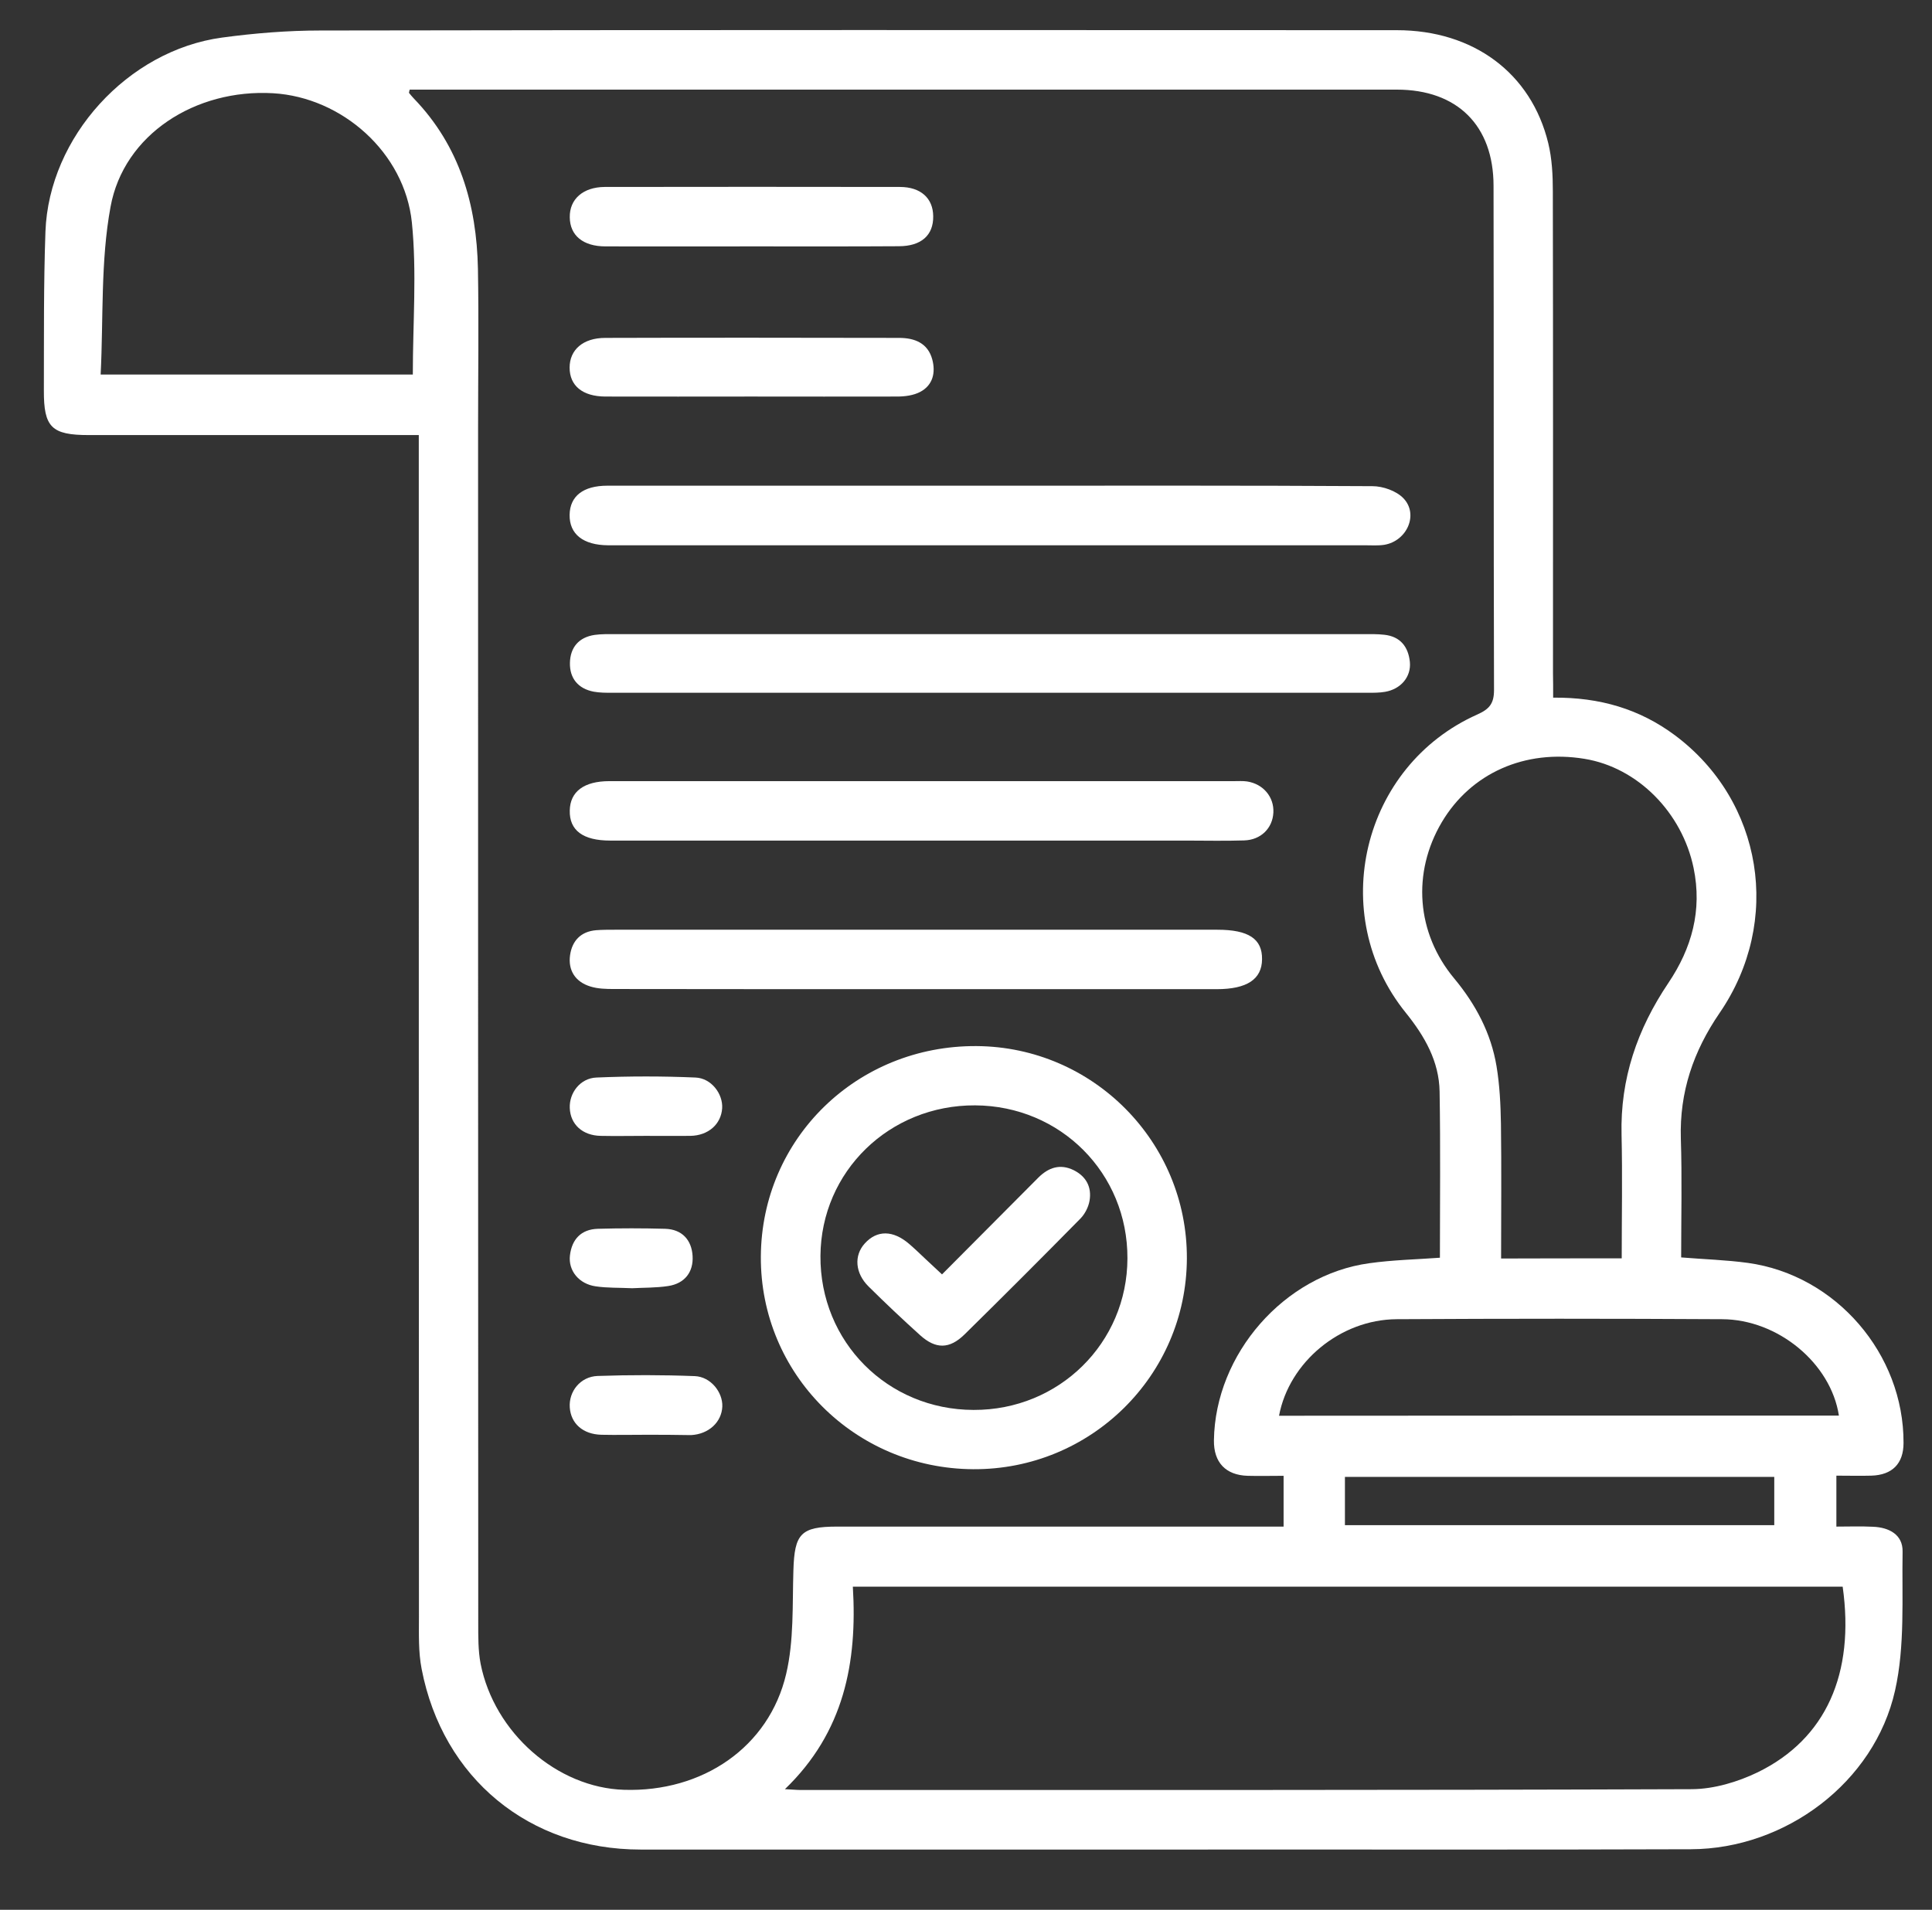<?xml version="1.0" encoding="utf-8"?>
<!-- Generator: Adobe Illustrator 26.1.0, SVG Export Plug-In . SVG Version: 6.00 Build 0)  -->
<svg version="1.1" id="Layer_1" xmlns="http://www.w3.org/2000/svg" xmlns:xlink="http://www.w3.org/1999/xlink" x="0px" y="0px"
	 viewBox="0 0 122.85 121.46" style="enable-background:new 0 0 122.85 121.46;" xml:space="preserve">
<rect x="0" y="0" width="122.85" height="121.46" fill="#333333" stroke="none"/>
<style type="text/css">
	.st0{fill:#FFFFFF;}
</style>
<path class="st0" d="M98.76,44.37c2.97-0.03,5.51,0.73,7.74,2.39c5.59,4.17,6.85,11.83,2.84,17.67c-1.67,2.44-2.55,5.03-2.46,7.99
	c0.08,2.49,0.02,4.99,0.02,7.55c1.45,0.12,2.86,0.16,4.25,0.35c5.6,0.78,9.91,5.79,9.89,11.45c0,1.31-0.71,2.04-2.05,2.08
	c-0.71,0.02-1.42,0-2.22,0c0,1.06,0,2.07,0,3.24c0.77,0,1.55-0.03,2.33,0.01c1.02,0.04,1.9,0.5,1.88,1.58
	c-0.05,2.95,0.16,6-0.48,8.84c-1.31,5.84-6.97,10.07-12.98,10.09c-10.75,0.04-21.5,0.01-32.26,0.02c-11.51,0-23.01,0-34.52,0
	c-7.08,0-12.59-4.53-13.93-11.49c-0.21-1.08-0.17-2.21-0.17-3.31c-0.01-24.48-0.01-48.95-0.01-73.43c0-0.51,0-1.02,0-1.73
	c-0.54,0-1,0-1.46,0c-6.51,0-13.01,0-19.52,0c-2.37,0-2.87-0.49-2.86-2.84c0.01-3.37-0.02-6.73,0.1-10.1
	C3.11,8.71,8.13,3.2,14.12,2.39c2.07-0.28,4.17-0.45,6.26-0.45C43.19,1.9,66.01,1.91,88.82,1.92c4.87,0,8.55,2.73,9.63,7.19
	c0.24,0.99,0.29,2.04,0.29,3.06c0.02,10.22,0.01,20.44,0.01,30.66C98.76,43.29,98.76,43.76,98.76,44.37z M91.56,79.99
	c0-3.54,0.04-7.05-0.02-10.56c-0.03-1.93-0.95-3.53-2.15-5.02c-5.06-6.26-2.79-15.7,4.55-18.97C94.7,45.1,95,44.75,95,43.89
	c-0.03-10.69-0.01-21.38-0.03-32.07c0-3.84-2.31-6.12-6.15-6.12c-20.55,0-41.09,0-61.64,0c-0.38,0-0.76,0-1.13,0
	c-0.03,0.14-0.05,0.19-0.04,0.21c0.1,0.12,0.2,0.25,0.31,0.36c2.91,3.02,3.99,6.75,4.07,10.82c0.06,3.36,0.01,6.73,0.01,10.09
	c0,25.34,0,50.69,0.01,76.03c0,0.87-0.01,1.76,0.15,2.6c0.87,4.4,4.87,7.89,9.12,8.02c4.99,0.16,9.22-2.71,10.31-7.37
	c0.5-2.12,0.39-4.39,0.46-6.59c0.07-2.32,0.46-2.78,2.79-2.78c9,0,18.01,0,27.01,0c0.46,0,0.91,0,1.37,0c0-1.17,0-2.14,0-3.23
	c-0.8,0-1.54,0.02-2.28,0c-1.4-0.04-2.17-0.85-2.15-2.26c0.08-5.49,4.47-10.52,9.88-11.26C88.56,80.13,90.06,80.1,91.56,79.99z
	 M117.17,100.91c-20.97,0-41.88,0-62.94,0c0.29,4.81-0.55,9.25-4.32,12.88c0.49,0.02,0.71,0.05,0.93,0.05
	c18.92,0,37.83,0.02,56.75-0.05c1.4-0.01,2.91-0.46,4.19-1.08C116.11,110.59,117.95,106.44,117.17,100.91z M103.12,80.03
	c0-2.65,0.05-5.26-0.01-7.85c-0.09-3.57,1-6.73,2.98-9.67c1.48-2.2,2.16-4.61,1.6-7.31c-0.73-3.52-3.55-6.39-6.94-6.94
	c-3.78-0.62-7.22,0.91-9.07,4.03c-1.9,3.21-1.62,7.05,0.79,9.94c1.37,1.65,2.34,3.48,2.69,5.58c0.2,1.2,0.26,2.44,0.28,3.66
	c0.04,2.84,0.01,5.67,0.01,8.57C98.04,80.03,100.52,80.03,103.12,80.03z M26.25,23.82c0-3.29,0.26-6.51-0.06-9.67
	c-0.46-4.46-4.45-7.96-8.82-8.22c-4.94-0.29-9.5,2.62-10.34,7.22C6.39,16.61,6.58,20.2,6.4,23.82
	C13.24,23.82,19.76,23.82,26.25,23.82z M116.93,90.03c-0.51-3.33-3.88-6.12-7.43-6.13c-6.9-0.04-13.79-0.04-20.69,0
	c-3.59,0.02-6.84,2.73-7.48,6.14C93.17,90.03,105.01,90.03,116.93,90.03z M85.52,97c9.18,0,18.24,0,27.3,0c0-1.07,0-2.05,0-3.07
	c-9.12,0-18.18,0-27.3,0C85.52,94.97,85.52,95.95,85.52,97z"/>
<path class="st0" d="M61.87,93.44c-7.52-0.05-13.53-6.07-13.49-13.52c0.04-7.51,6.11-13.44,13.72-13.39
	c7.41,0.05,13.4,6.1,13.37,13.51C75.44,87.49,69.35,93.49,61.87,93.44z M61.91,89.67c5.43,0.02,9.77-4.26,9.78-9.64
	c0.02-5.41-4.25-9.7-9.68-9.73c-5.45-0.03-9.8,4.2-9.84,9.57C52.13,85.33,56.43,89.66,61.91,89.67z"/>
<path class="st0" d="M63.01,30.89c8.09,0,16.17-0.02,24.26,0.03c0.67,0,1.52,0.3,1.97,0.77c0.98,1.02,0.23,2.72-1.22,2.96
	c-0.39,0.06-0.79,0.03-1.19,0.03c-15.93,0-31.87,0-47.8,0c-0.12,0-0.24,0-0.36,0c-1.59-0.01-2.47-0.71-2.45-1.94
	c0.02-1.19,0.87-1.85,2.4-1.85C46.76,30.89,54.88,30.89,63.01,30.89z"/>
<path class="st0" d="M63.03,40.33c7.89,0,15.79,0,23.68,0c0.44,0,0.87-0.01,1.31,0.04c1.03,0.11,1.53,0.77,1.63,1.73
	c0.09,0.95-0.58,1.73-1.58,1.9c-0.35,0.06-0.71,0.06-1.07,0.06c-16.02,0-32.05,0-48.07,0c-0.4,0-0.8,0-1.18-0.07
	c-0.99-0.19-1.53-0.85-1.51-1.83c0.02-0.98,0.56-1.63,1.57-1.78c0.43-0.06,0.87-0.05,1.31-0.05C47.09,40.33,55.06,40.33,63.03,40.33
	z"/>
<path class="st0" d="M58.54,53.46c-6.58,0-13.16,0-19.74,0c-1.73,0-2.6-0.65-2.57-1.91c0.02-1.21,0.91-1.87,2.52-1.87
	c13.24,0,26.48,0,39.72,0c0.28,0,0.56-0.02,0.83,0.02c1.03,0.16,1.72,0.99,1.67,1.98c-0.05,0.99-0.79,1.74-1.86,1.77
	c-1.23,0.04-2.46,0.01-3.69,0.01C69.8,53.46,64.17,53.46,58.54,53.46z"/>
<path class="st0" d="M58.22,62.91c-6.39,0-12.77,0-19.16-0.01c-0.51,0-1.04-0.01-1.52-0.16c-0.95-0.29-1.43-1.02-1.29-2
	c0.13-0.9,0.68-1.5,1.66-1.58c0.39-0.03,0.79-0.03,1.19-0.03c12.77,0,25.54,0,38.31,0c1.98,0,2.86,0.58,2.84,1.88
	c-0.01,1.27-0.96,1.9-2.88,1.9C70.99,62.91,64.6,62.91,58.22,62.91z"/>
<path class="st0" d="M47.88,15.67c-3.13,0-6.26,0.01-9.38,0c-1.42,0-2.26-0.69-2.27-1.85c-0.02-1.15,0.84-1.92,2.22-1.93
	c6.26-0.01,12.51-0.01,18.77,0c1.33,0,2.11,0.72,2.12,1.86c0.02,1.21-0.76,1.91-2.19,1.91C54.06,15.68,50.97,15.67,47.88,15.67z"/>
<path class="st0" d="M47.76,25.22c-3.09,0-6.19,0.01-9.28,0c-1.44-0.01-2.26-0.69-2.26-1.84c0-1.13,0.85-1.89,2.27-1.89
	c6.23-0.02,12.45-0.01,18.68,0c0.99,0,1.83,0.33,2.11,1.37c0.22,0.82,0.05,1.63-0.76,2.06c-0.43,0.23-0.98,0.3-1.47,0.3
	C53.95,25.23,50.86,25.22,47.76,25.22z"/>
<path class="st0" d="M41.05,72.24c-0.95,0-1.9,0.02-2.85,0c-1.16-0.02-1.93-0.73-1.97-1.77c-0.04-0.96,0.66-1.9,1.7-1.94
	c2.09-0.09,4.2-0.09,6.29,0c1.02,0.04,1.76,1.05,1.7,1.96c-0.07,1.01-0.88,1.73-2.02,1.75C42.95,72.25,42,72.24,41.05,72.24z"/>
<path class="st0" d="M41.09,91.25c-0.95,0-1.9,0.02-2.85,0c-1.17-0.03-1.94-0.71-2.01-1.74c-0.07-1.01,0.67-1.96,1.77-2
	c2.06-0.07,4.12-0.07,6.18,0.01c1.01,0.04,1.78,1.02,1.75,1.93c-0.04,1-0.87,1.76-1.98,1.82c-0.04,0-0.08,0-0.12,0
	C42.91,91.25,42,91.25,41.09,91.25z"/>
<path class="st0" d="M40.2,81.93c-0.83-0.04-1.58-0.01-2.32-0.12c-1.06-0.15-1.75-0.99-1.64-1.96c0.12-1.03,0.71-1.67,1.78-1.7
	c1.42-0.04,2.85-0.04,4.27,0c1.08,0.03,1.69,0.71,1.75,1.73c0.06,1.02-0.5,1.75-1.55,1.91C41.71,81.91,40.91,81.89,40.2,81.93z"/>
<path class="st0" d="M59.9,81.05c2.1-2.11,4.11-4.13,6.12-6.15c0.65-0.65,1.39-0.9,2.25-0.48c0.8,0.4,1.16,1.08,1.01,1.95
	c-0.07,0.4-0.29,0.83-0.57,1.12c-2.44,2.48-4.9,4.94-7.38,7.38c-0.96,0.94-1.83,0.94-2.82,0.05c-1.12-1.01-2.21-2.04-3.28-3.1
	c-0.86-0.85-0.94-1.97-0.24-2.74c0.78-0.86,1.8-0.85,2.83,0.04c0.36,0.31,0.7,0.64,1.05,0.97C59.19,80.39,59.51,80.68,59.9,81.05z"
	/>
</svg>
